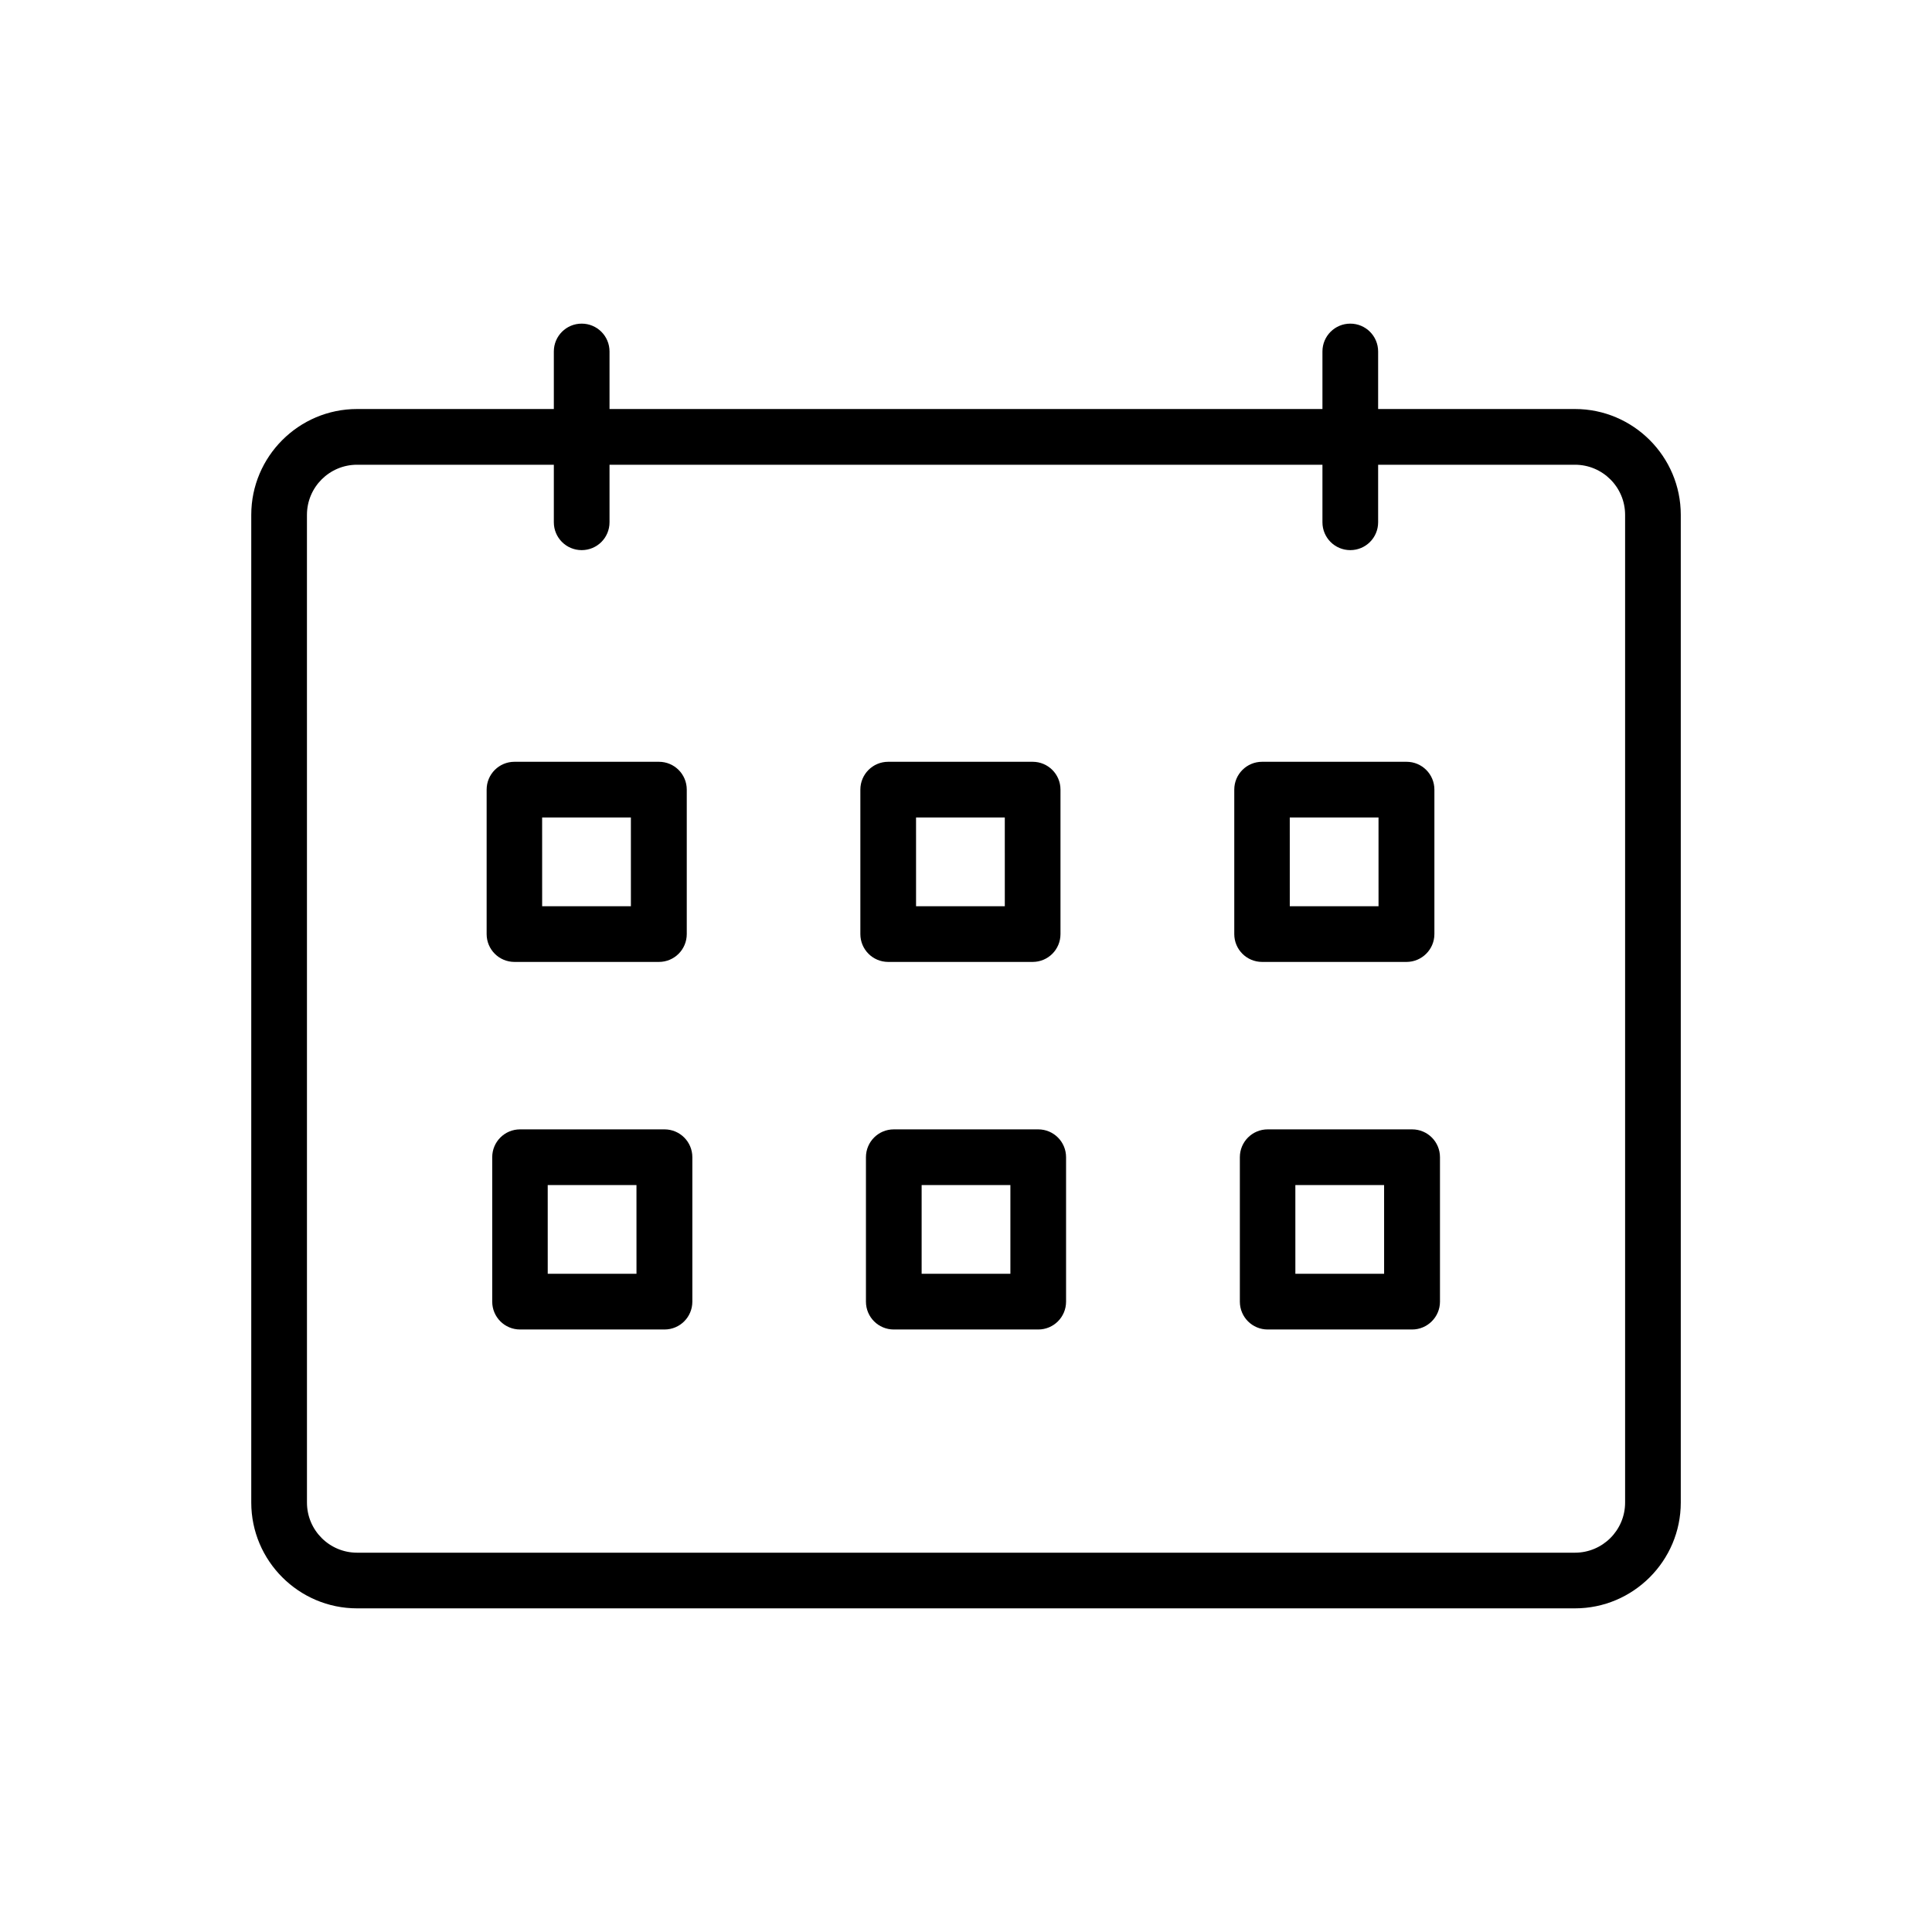 <?xml version="1.0" encoding="UTF-8"?>
<!-- Uploaded to: SVG Repo, www.svgrepo.com, Generator: SVG Repo Mixer Tools -->
<svg fill="#000000" width="800px" height="800px" version="1.1" viewBox="144 144 512 512" xmlns="http://www.w3.org/2000/svg">
 <g>
  <path d="m561.38 570.23h-322.75c-15.449 0-28.043-12.594-28.043-28.043v-261.75c0-15.449 12.594-28.043 28.043-28.043h322.75c15.449 0 28.043 12.594 28.043 28.043v261.75c0 15.449-12.594 28.043-28.043 28.043zm-322.75-303.07c-7.332 0-13.285 5.953-13.285 13.285l0.004 261.75c0 7.332 5.953 13.285 13.285 13.285h322.75c7.332 0 13.285-5.953 13.285-13.285v-261.75c0-7.332-5.953-13.285-13.285-13.285z"/>
  <path d="m318.62 398.92h-38.277c-4.082 0-7.379-3.297-7.379-7.379v-38.281c0-4.082 3.297-7.379 7.379-7.379h38.277c4.082 0 7.379 3.297 7.379 7.379v38.277c0 4.086-3.297 7.383-7.379 7.383zm-30.945-14.762h23.52l-0.004-23.52h-23.52z"/>
  <path d="m417.66 398.92h-38.277c-4.082 0-7.379-3.297-7.379-7.379v-38.281c0-4.082 3.297-7.379 7.379-7.379h38.277c4.082 0 7.379 3.297 7.379 7.379v38.277c0.004 4.086-3.293 7.383-7.379 7.383zm-30.895-14.762h23.52l-0.004-23.52h-23.52z"/>
  <path d="m516.75 398.92h-38.277c-4.082 0-7.379-3.297-7.379-7.379v-38.281c0-4.082 3.297-7.379 7.379-7.379h38.277c4.082 0 7.379 3.297 7.379 7.379v38.277c0 4.086-3.344 7.383-7.379 7.383zm-30.945-14.762h23.52l-0.004-23.52h-23.52z"/>
  <path d="m320.1 496.33h-38.277c-4.082 0-7.379-3.297-7.379-7.379v-38.277c0-4.082 3.297-7.379 7.379-7.379h38.277c4.082 0 7.379 3.297 7.379 7.379v38.277c0 4.082-3.297 7.379-7.379 7.379zm-30.945-14.758h23.52l-0.004-23.52h-23.52z"/>
  <path d="m419.14 496.33h-38.277c-4.082 0-7.379-3.297-7.379-7.379v-38.277c0-4.082 3.297-7.379 7.379-7.379h38.277c4.082 0 7.379 3.297 7.379 7.379v38.277c0 4.082-3.293 7.379-7.379 7.379zm-30.898-14.758h23.52v-23.52h-23.52z"/>
  <path d="m518.23 496.33h-38.277c-4.082 0-7.379-3.297-7.379-7.379v-38.277c0-4.082 3.297-7.379 7.379-7.379h38.277c4.082 0 7.379 3.297 7.379 7.379v38.277c0 4.082-3.344 7.379-7.379 7.379zm-30.945-14.758h23.52l-0.004-23.52h-23.52z"/>
  <path d="m298.15 289.79c-4.082 0-7.379-3.297-7.379-7.379v-45.266c0-4.082 3.297-7.379 7.379-7.379 4.082 0 7.379 3.297 7.379 7.379v45.266c0.004 4.082-3.293 7.379-7.379 7.379z"/>
  <path d="m501.84 289.79c-4.082 0-7.379-3.297-7.379-7.379v-45.266c0-4.082 3.297-7.379 7.379-7.379s7.379 3.297 7.379 7.379v45.266c0 4.082-3.297 7.379-7.379 7.379z"/>
 </g>
</svg>